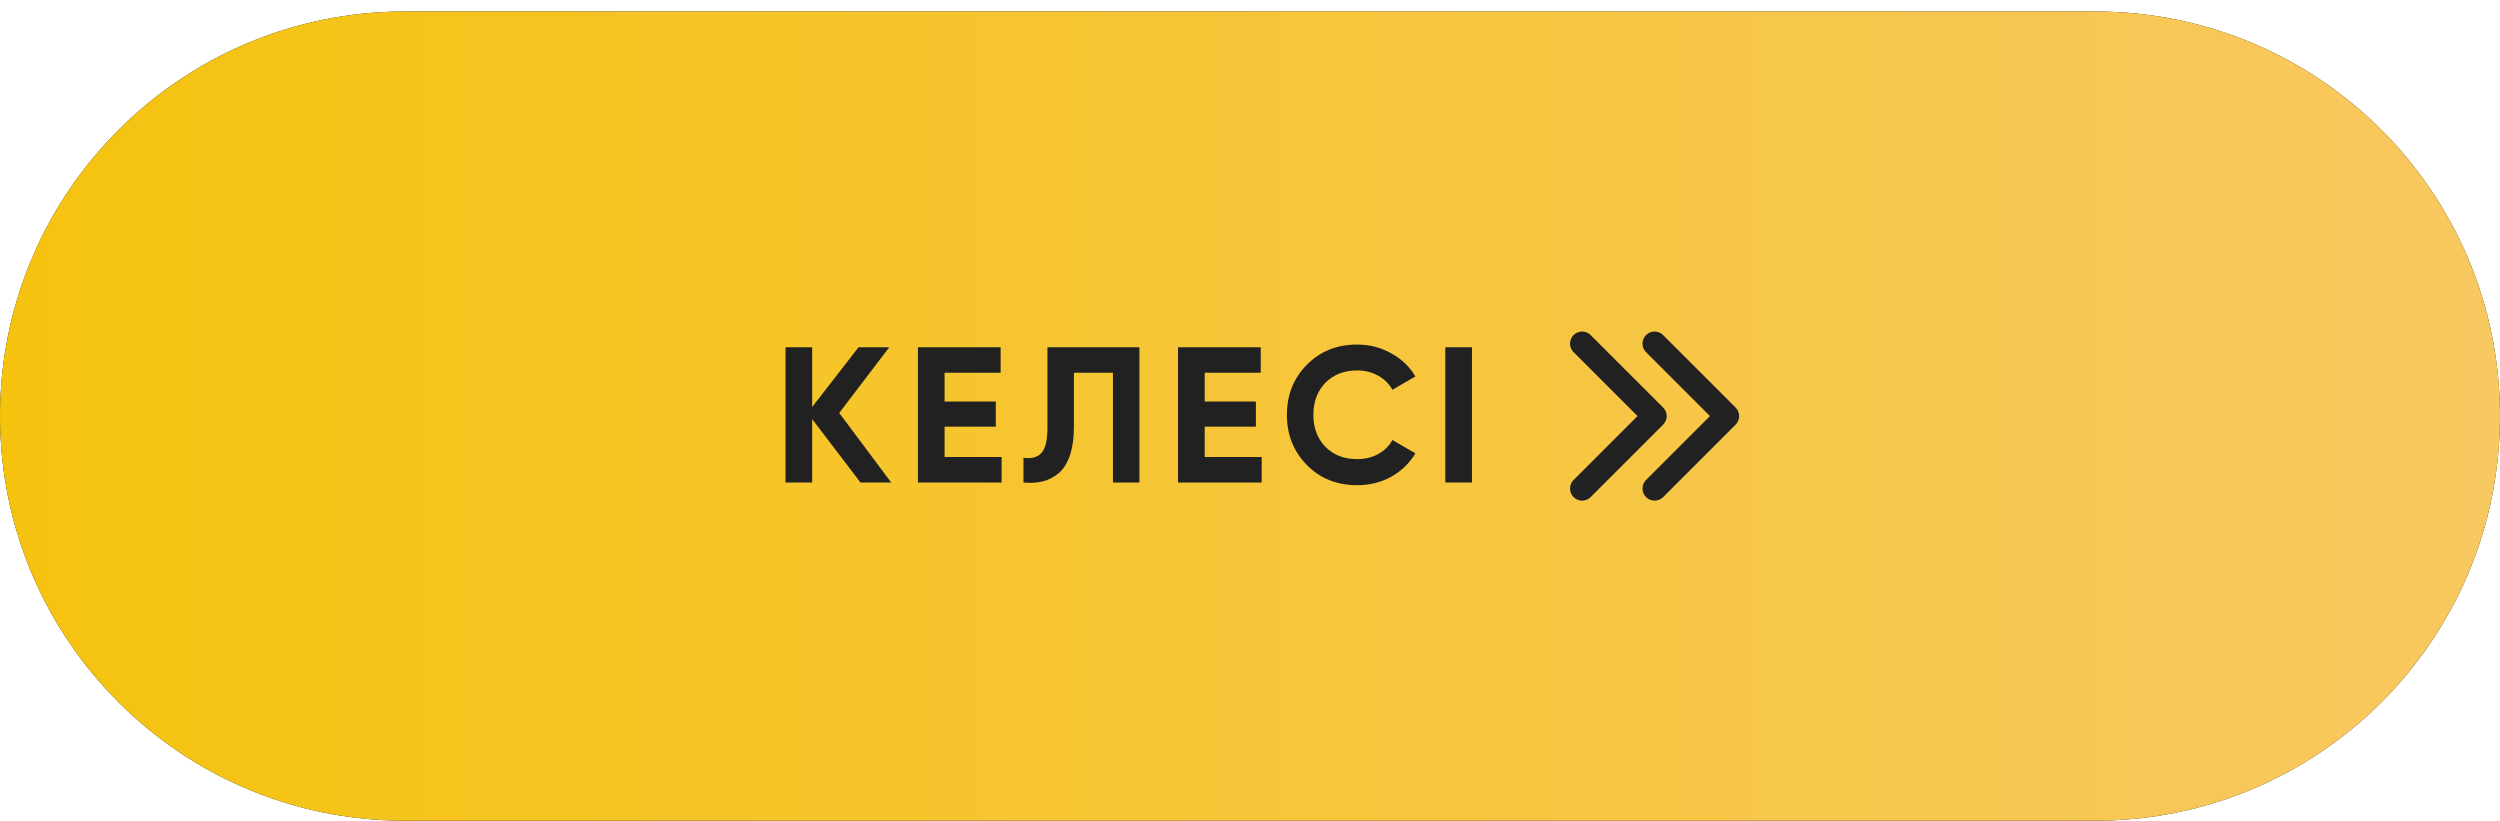 <?xml version="1.0" encoding="UTF-8"?> <svg xmlns="http://www.w3.org/2000/svg" width="207" height="68" viewBox="0 0 207 68" fill="none"><path d="M0 34.452C0 15.951 14.998 0.952 33.5 0.952H173.5C192.002 0.952 207 15.951 207 34.452V34.452C207 52.954 192.002 67.952 173.5 67.952H33.5C14.998 67.952 0 52.954 0 34.452V34.452Z" fill="#151515"></path><path d="M0 34.452C0 15.951 14.998 0.952 33.5 0.952H173.5C192.002 0.952 207 15.951 207 34.452V34.452C207 52.954 192.002 67.952 173.5 67.952H33.5C14.998 67.952 0 52.954 0 34.452V34.452Z" fill="url(#paint0_linear_110_28)"></path><path d="M73.792 39.952H71.248L67.248 34.704V39.952H65.04V28.752H67.248V33.696L71.088 28.752H73.632L69.488 34.192L73.792 39.952ZM78.212 37.84H82.932V39.952H76.004V28.752H82.852V30.864H78.212V33.248H82.452V35.328H78.212V37.84ZM84.744 39.952V37.904C85.406 38 85.901 37.867 86.232 37.504C86.563 37.142 86.728 36.432 86.728 35.376V28.752H94.344V39.952H92.152V30.864H88.92V35.312C88.92 36.283 88.803 37.099 88.568 37.76C88.334 38.422 88.008 38.912 87.592 39.232C87.187 39.552 86.749 39.766 86.28 39.872C85.822 39.979 85.309 40.005 84.744 39.952ZM99.749 37.84H104.469V39.952H97.541V28.752H104.389V30.864H99.749V33.248H103.989V35.328H99.749V37.84ZM112.379 40.176C110.694 40.176 109.302 39.616 108.203 38.496C107.104 37.376 106.555 35.995 106.555 34.352C106.555 32.699 107.104 31.317 108.203 30.208C109.302 29.088 110.694 28.528 112.379 28.528C113.392 28.528 114.326 28.768 115.179 29.248C116.043 29.718 116.715 30.358 117.195 31.168L115.291 32.272C115.014 31.771 114.619 31.381 114.107 31.104C113.595 30.816 113.019 30.672 112.379 30.672C111.291 30.672 110.411 31.014 109.739 31.696C109.078 32.379 108.747 33.264 108.747 34.352C108.747 35.429 109.078 36.309 109.739 36.992C110.411 37.675 111.291 38.016 112.379 38.016C113.019 38.016 113.595 37.877 114.107 37.6C114.63 37.312 115.024 36.923 115.291 36.432L117.195 37.536C116.715 38.347 116.048 38.992 115.195 39.472C114.342 39.941 113.403 40.176 112.379 40.176ZM119.671 28.752H121.879V39.952H119.671V28.752Z" fill="#212121"></path><path d="M131 28.452L137 34.452L131 40.452" stroke="#212121" stroke-width="2" stroke-linecap="round" stroke-linejoin="round"></path><path d="M137 28.452L143 34.452L137 40.452" stroke="#212121" stroke-width="2" stroke-linecap="round" stroke-linejoin="round"></path><defs><linearGradient id="paint0_linear_110_28" x1="0" y1="34.452" x2="207" y2="34.452" gradientUnits="userSpaceOnUse"><stop stop-color="#F5C30E"></stop><stop offset="1" stop-color="#F8C861"></stop></linearGradient></defs></svg> 